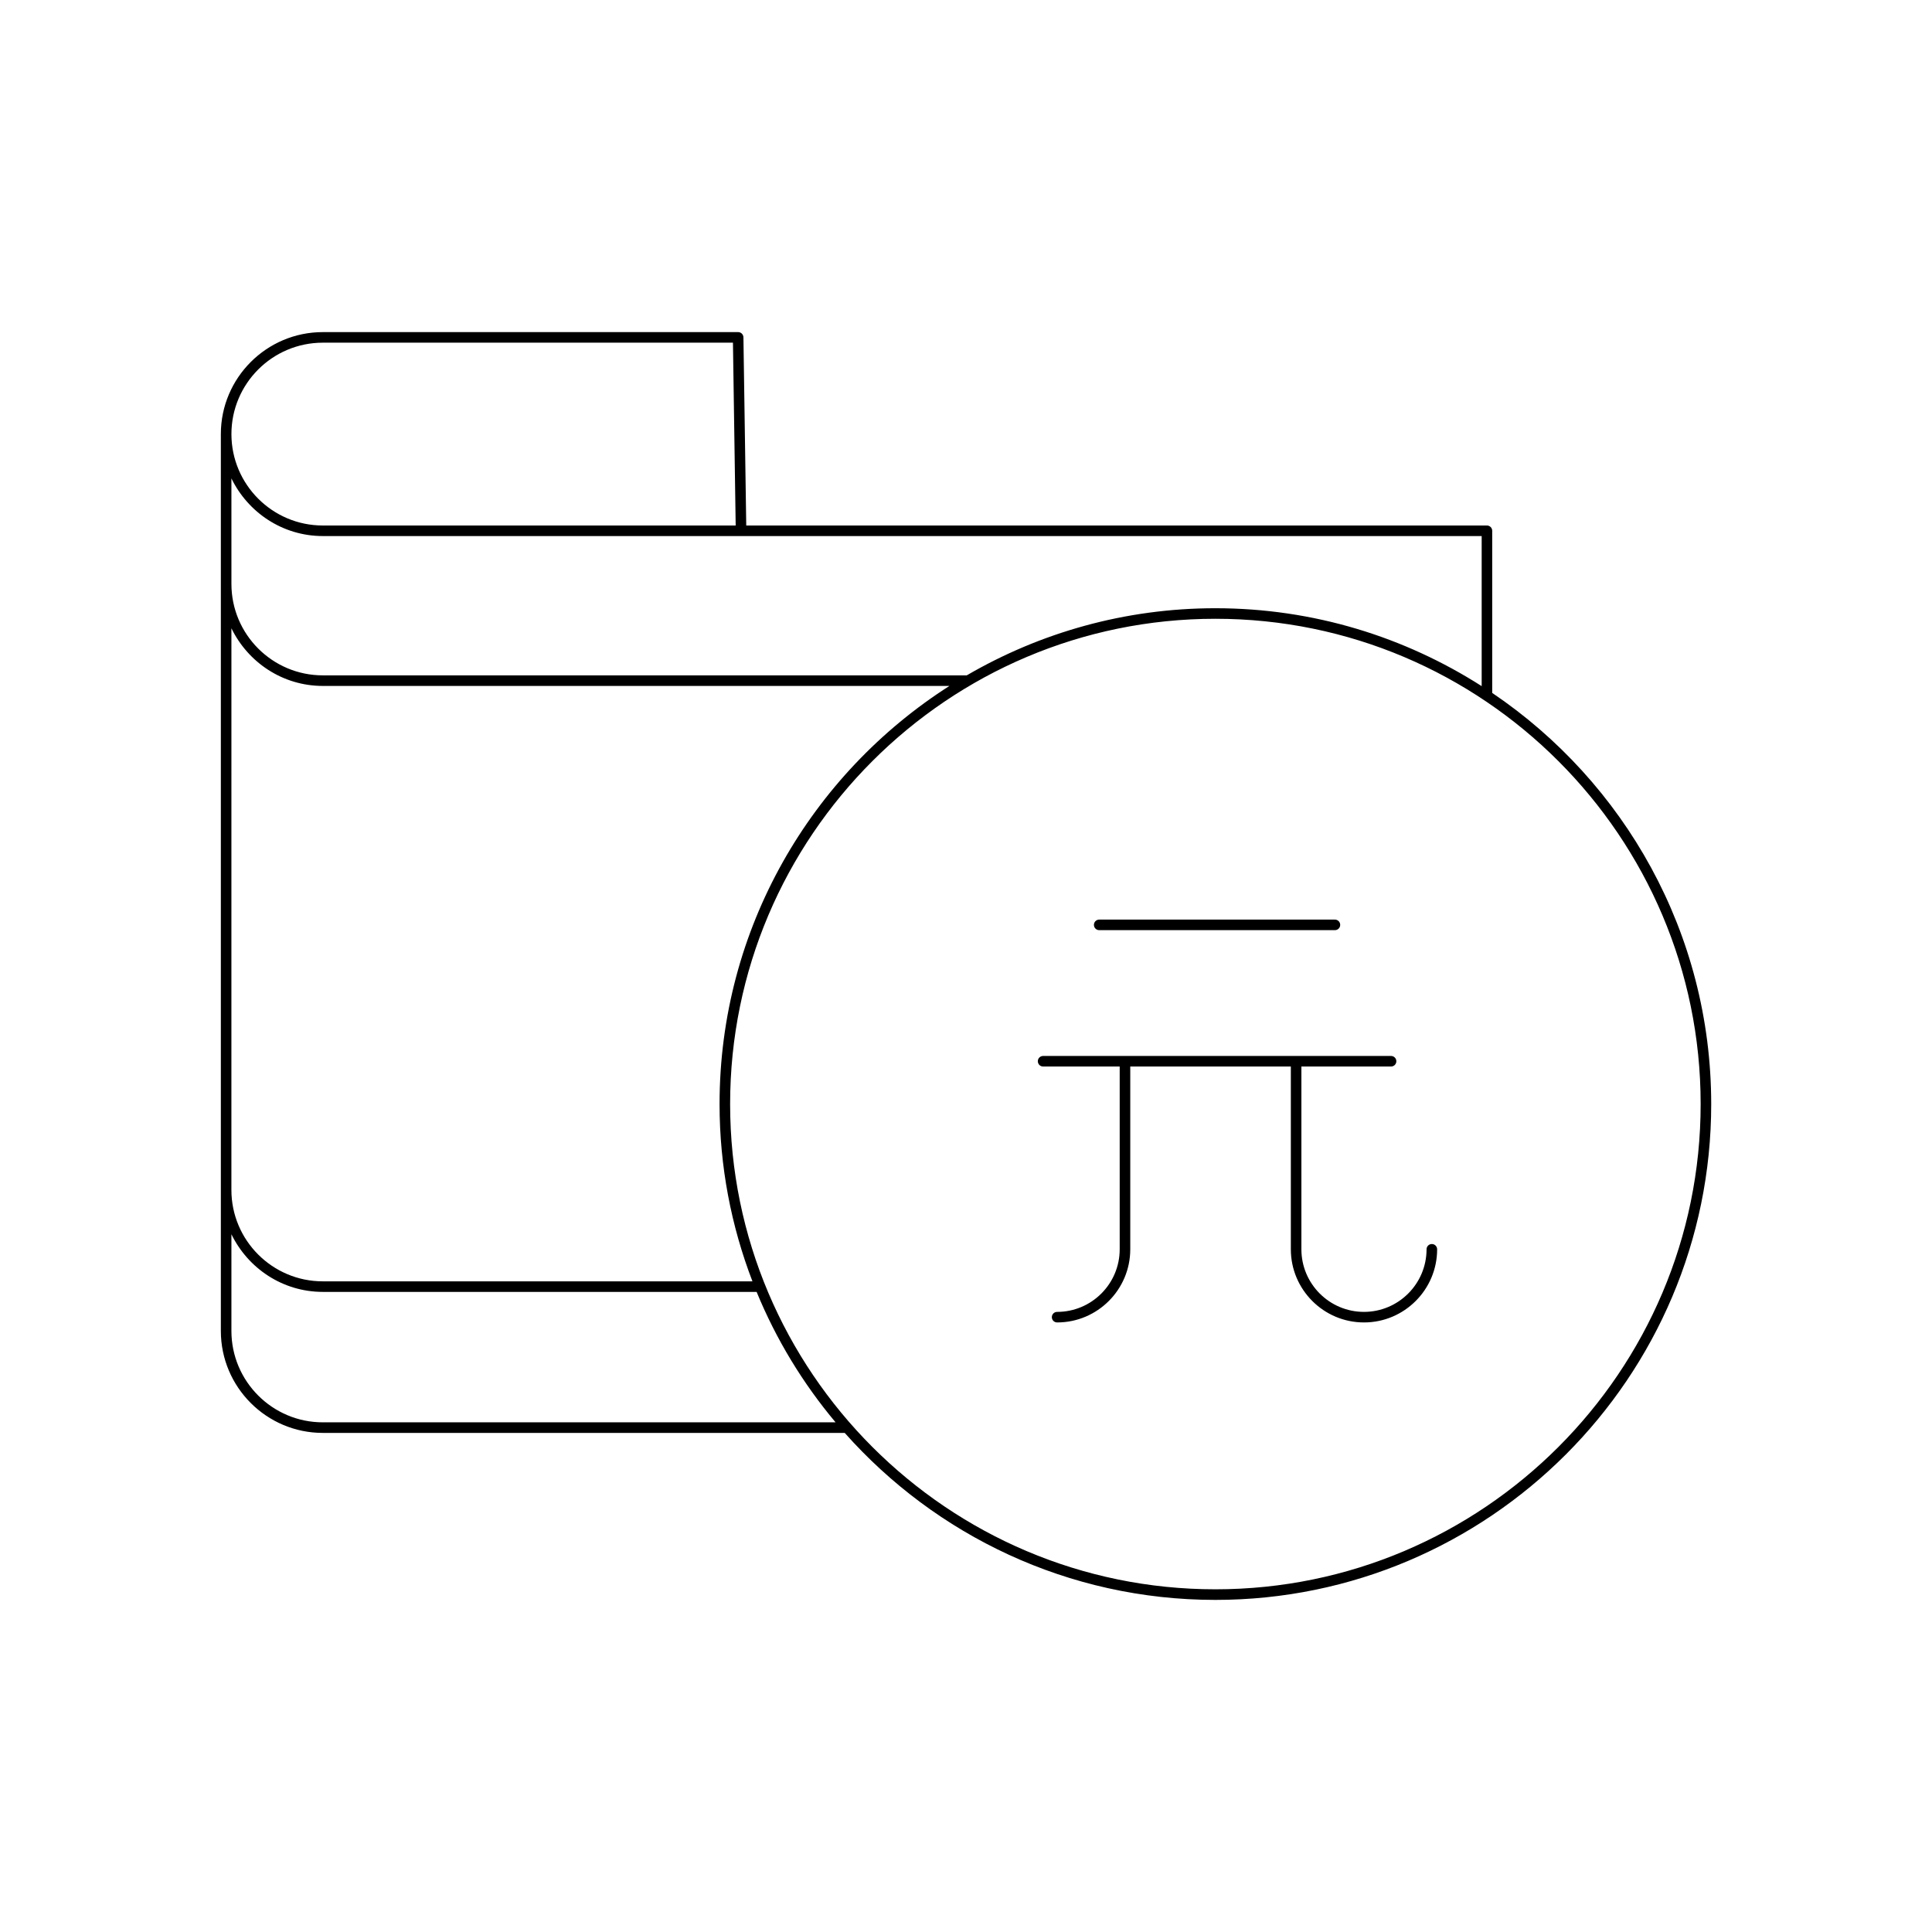 <?xml version="1.0" encoding="UTF-8"?>
<!-- Uploaded to: ICON Repo, www.iconrepo.com, Generator: ICON Repo Mixer Tools -->
<svg fill="#000000" width="800px" height="800px" version="1.1" viewBox="144 144 512 512" xmlns="http://www.w3.org/2000/svg">
 <g>
  <path d="m539.45 327.63v-42.969c0-0.773-0.625-1.398-1.398-1.398h-196.29l-0.746-49.871c-0.012-0.762-0.633-1.379-1.398-1.379h-110.07c-14.898 0-27.02 12.121-27.02 27.02v237.68c0 14.898 12.121 27.023 27.023 27.023h138.31c24.086 27.121 59.184 44.254 98.227 44.254 72.453 0 131.4-58.945 131.4-131.4-0.008-45.301-23.055-85.324-58.039-108.96zm-309.9-92.816h108.69l0.723 48.449h-109.41c-13.359 0-24.223-10.867-24.223-24.227s10.863-24.223 24.223-24.223zm-24.223 35.969c4.387 9.004 13.551 15.277 24.223 15.277h307.11v39.773c-20.402-13.043-44.605-20.645-70.566-20.645-24.004 0-46.504 6.5-65.891 17.789h-170.65c-13.359 0-24.223-10.863-24.223-24.223zm0 39.719c4.387 9.004 13.551 15.277 24.223 15.277h166.06c-36.586 23.352-60.918 64.281-60.918 110.81 0 16.551 3.106 32.383 8.715 46.98h-113.86c-13.359 0-24.223-10.863-24.223-24.223zm24.223 210.43c-13.359 0-24.223-10.867-24.223-24.227v-25.617c4.387 9.004 13.551 15.277 24.223 15.277h114.96c5.188 12.621 12.277 24.266 20.926 34.566zm236.54 44.25c-70.91 0-128.6-57.691-128.6-128.6 0-70.91 57.691-128.6 128.6-128.6 70.91 0 128.6 57.691 128.6 128.6 0.004 70.91-57.688 128.6-128.6 128.6z"/>
  <path d="m435.3 390.5h62.469c0.773 0 1.398-0.625 1.398-1.398 0-0.773-0.625-1.398-1.398-1.398h-62.469c-0.773 0-1.398 0.625-1.398 1.398-0.004 0.77 0.625 1.398 1.398 1.398z"/>
  <path d="m523.45 473.68c-0.773 0-1.398 0.625-1.398 1.398 0 9.145-7.441 16.586-16.586 16.586-9.145 0-16.582-7.441-16.582-16.586v-48.441h23.762c0.773 0 1.398-0.625 1.398-1.398 0-0.773-0.625-1.398-1.398-1.398h-92.211c-0.773 0-1.398 0.625-1.398 1.398 0 0.773 0.625 1.398 1.398 1.398h20.297v48.441c0 9.145-7.441 16.586-16.582 16.586-0.773 0-1.398 0.625-1.398 1.398s0.625 1.398 1.398 1.398c10.688 0 19.383-8.695 19.383-19.387v-48.441h42.555v48.441c0 10.691 8.695 19.387 19.383 19.387 10.691 0 19.387-8.695 19.387-19.387-0.004-0.77-0.633-1.395-1.406-1.395z"/>
 </g>
</svg>